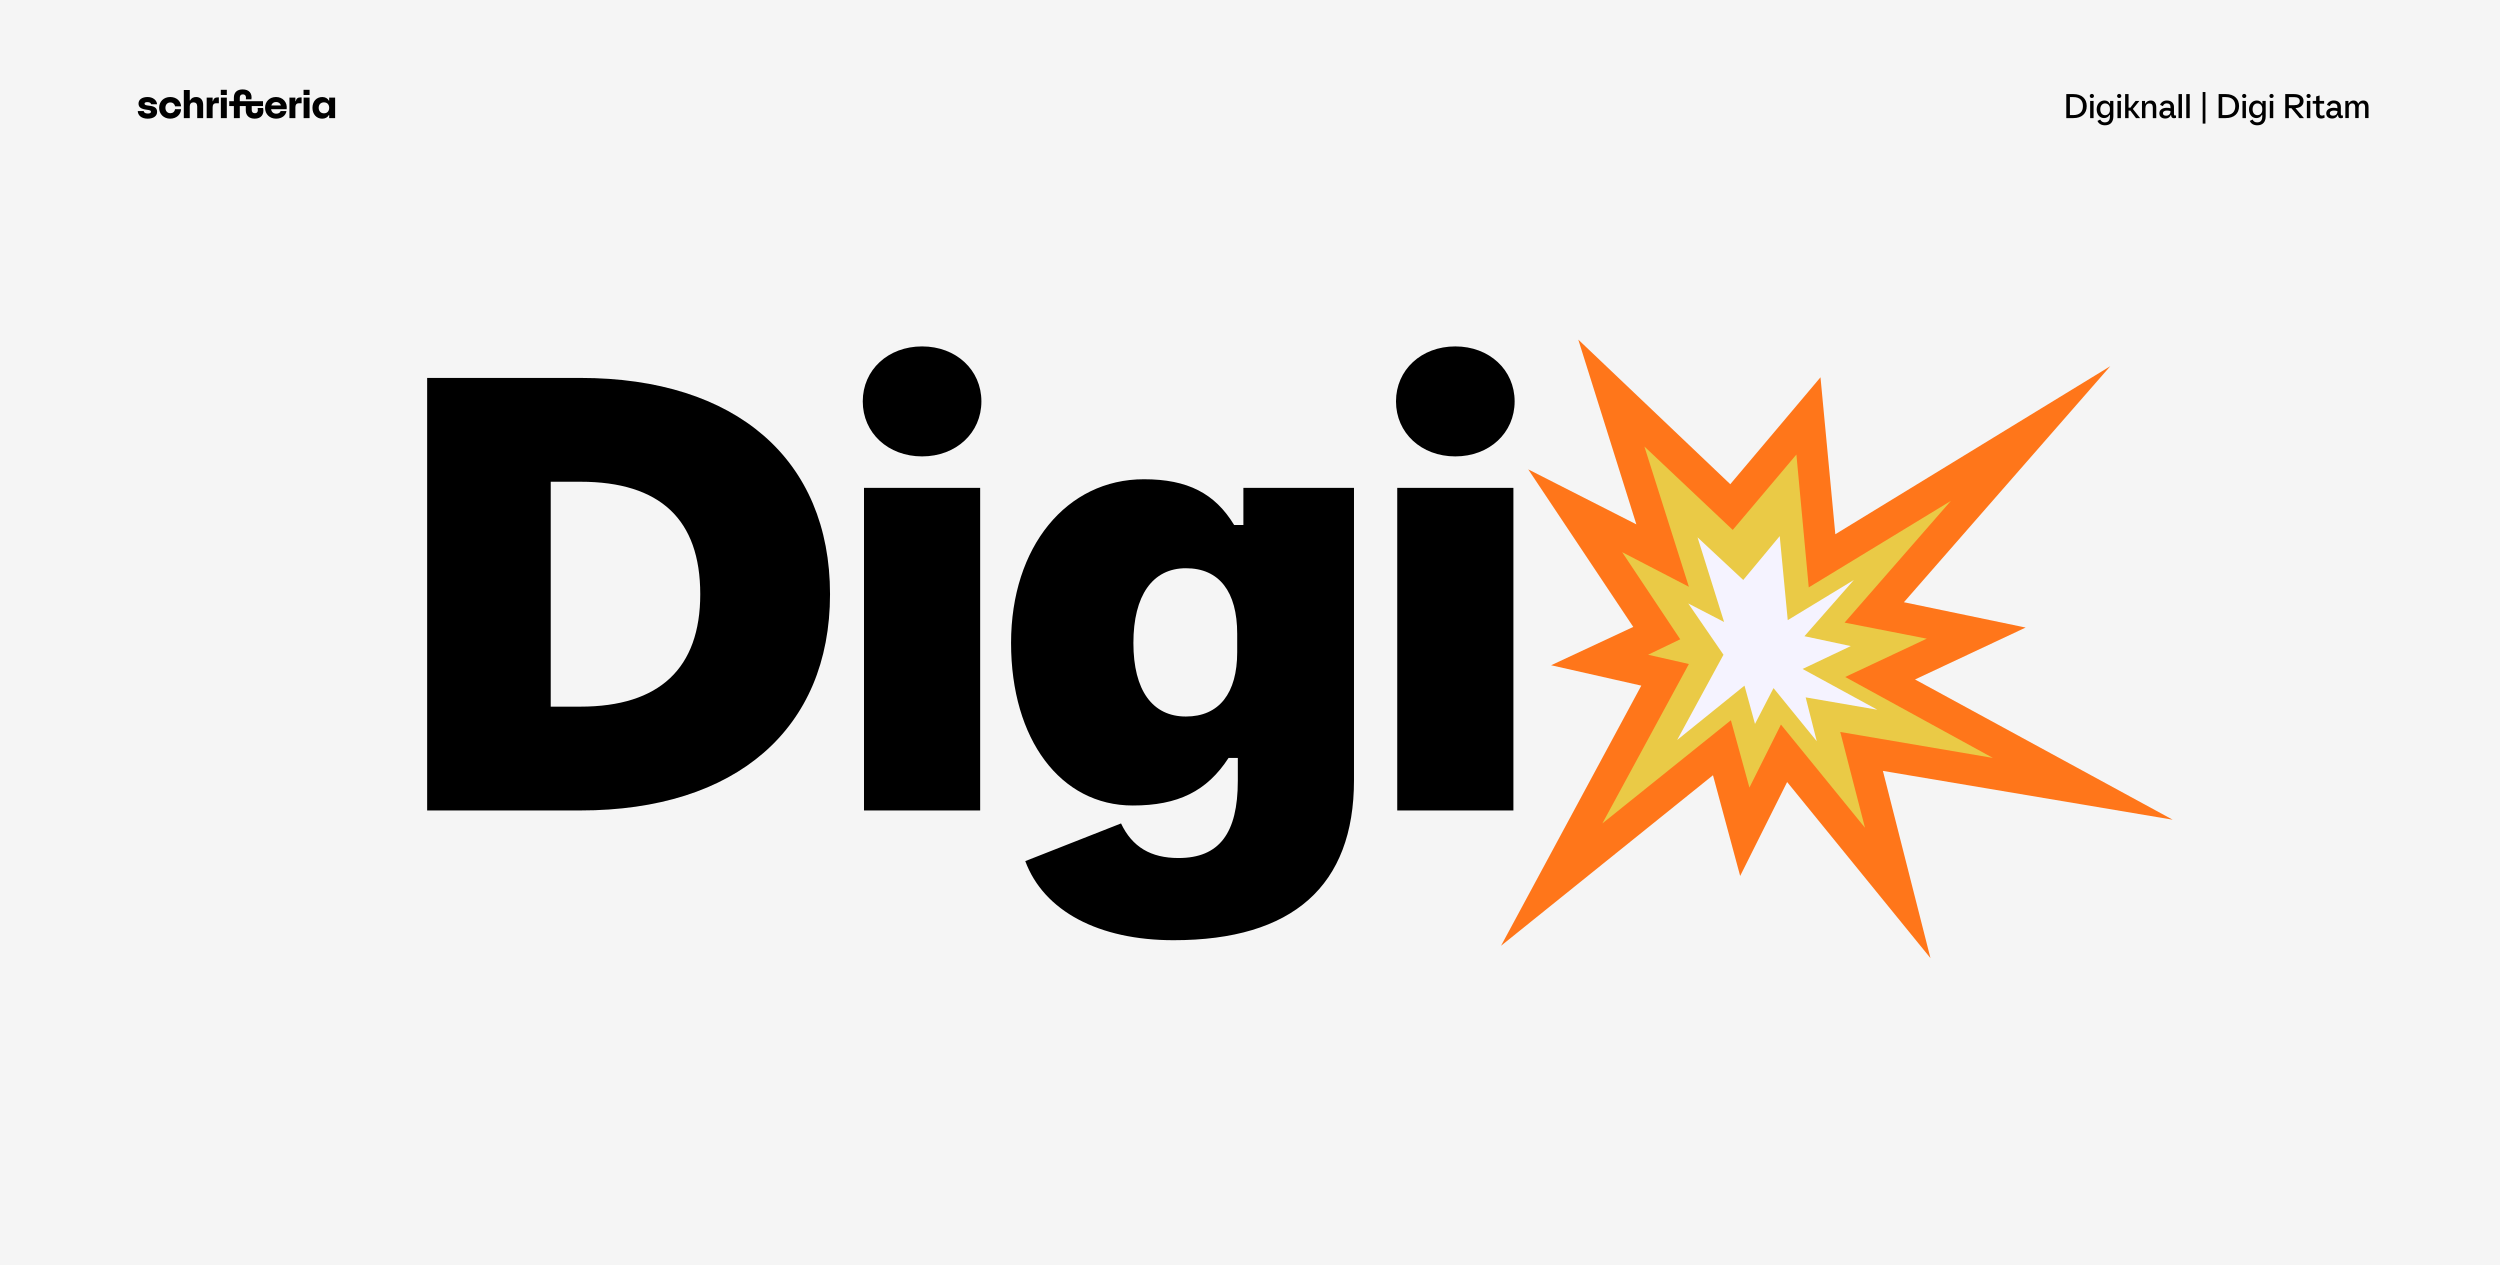 <?xml version="1.0" encoding="UTF-8"?> <svg xmlns="http://www.w3.org/2000/svg" id="Layer_1" data-name="Layer 1" viewBox="0 0 2039.71 1032.19"><defs><style> .cls-1 { fill: #ff761a; } .cls-2 { fill: #f5f3ff; } .cls-3 { fill: #f5f5f5; } .cls-4 { fill: #eaca46; } </style></defs><rect class="cls-3" x="0" width="2039.71" height="1032.19"></rect><path d="M117.25,90.62c.16,1.15,1.18,2,3.34,2,1.57,0,2.56-.39,2.56-1.41s-.72-1.34-3.31-1.67c-4.92-.62-6.82-2.03-6.82-5.08,0-3.34,3.08-5.31,7.38-5.31s7.54,2.49,7.74,5.93h-4.85c-.16-1.08-1.18-1.77-3.08-1.77-1.41,0-2.3.39-2.3,1.25,0,.95.82,1.38,3.8,1.67,4.49.46,6.46,1.97,6.46,5.02,0,3.67-3.28,5.57-7.74,5.57-4.95,0-7.94-2.66-8.03-6.2h4.85ZM138.89,79.15c4.98,0,8.59,3.18,8.85,7.61h-4.95c-.23-1.84-1.71-3.18-3.8-3.18-2.43,0-4.03,1.77-4.03,4.39s1.61,4.39,4.03,4.39c2.03,0,3.54-1.25,3.8-3.25h4.95c-.23,4.46-3.9,7.71-8.89,7.71-5.25,0-9.02-3.71-9.02-8.85s3.77-8.82,9.05-8.82ZM149.97,73.41h4.85v8.56h.26c.98-1.97,2.82-2.82,4.92-2.82,3.54,0,5.74,2.43,5.74,6.36v10.85h-4.85v-9.54c0-2.13-1.11-3.31-3.02-3.31s-3.05,1.21-3.05,3.31v9.54h-4.85v-22.95ZM168.63,79.61h4.85v2.95h.26c.59-2.23,1.64-3.12,4.23-3.12h.59v4.82h-2.26c-2.03,0-2.82,1.25-2.82,3.28v8.82h-4.85v-16.76ZM180.14,73.24h4.92v4.26h-4.92v-4.26ZM180.2,79.61h4.85v16.76h-4.85v-16.76ZM200.53,90v-3.44h-4.89v9.8h-4.82v-9.8h-3.8v-3.97h3.8v-2.95c0-4.29,2.66-6.69,7.21-6.69,5.21,0,7.9,3.31,7.08,8.1h-4.49c.39-2.49-.33-4.03-2.52-4.03-1.54,0-2.46.85-2.46,2.69v2.88h18.95v3.97h-9.21v3.08c0,1.8.89,2.72,2.56,2.72,2,0,2.82-1.38,2.29-4.26h4.46c1.02,5.31-1.67,8.72-6.85,8.72-4.52,0-7.31-2.49-7.31-6.82ZM225.16,79.15c5.57,0,9.48,4.23,8.72,9.94h-12.69c.36,2.33,1.9,3.67,4.26,3.67,2.03,0,3.21-1.05,3.51-2.17h4.75c-.46,3.51-3.67,6.23-8.46,6.23-5.25,0-8.98-3.71-8.98-8.85s3.71-8.82,8.89-8.82ZM229.23,86.07c-.56-1.8-1.97-2.85-3.97-2.85s-3.38,1.05-3.9,2.85h7.87ZM236.15,79.61h4.85v2.95h.26c.59-2.23,1.64-3.12,4.23-3.12h.59v4.82h-2.26c-2.03,0-2.82,1.25-2.82,3.28v8.82h-4.85v-16.76ZM247.66,73.24h4.92v4.26h-4.92v-4.26ZM247.72,79.61h4.85v16.76h-4.85v-16.76ZM262.87,79.15c2.43,0,4.39,1.02,5.44,2.95h.26v-2.49h4.85v16.76h-4.85v-2.49h-.26c-1.05,1.9-3.02,2.95-5.44,2.95-4.66,0-7.94-3.67-7.94-8.85s3.28-8.82,7.94-8.82ZM264.31,92.46c2.59,0,4.26-1.74,4.26-4.49s-1.67-4.46-4.26-4.46-4.3,1.74-4.3,4.46,1.71,4.49,4.3,4.49Z"></path><g><path d="M348.5,308.34h125.03c127.04,0,203.67,66.55,203.67,176.45s-76.63,176.45-203.67,176.45h-125.03v-352.89ZM571.33,484.79c0-61-32.77-91.75-97.8-91.75h-24.2v183.5h24.2c64.53,0,97.8-31.26,97.8-91.75Z"></path><path d="M703.91,327.5c0-25.71,20.67-44.87,48.4-44.87s48.4,19.16,48.4,44.87-20.67,44.87-48.4,44.87-48.4-19.16-48.4-44.87ZM704.92,398.07h94.78v263.16h-94.78v-263.16Z"></path><path d="M836.5,702.57l78.14-30.75c9.07,19.16,24.2,28.23,46.88,28.23,33.27,0,48.4-20.17,48.4-63.02v-18.65h-7.56c-17.64,27.22-41.34,38.82-78.14,38.82-58.98,0-99.31-53.94-99.31-132.59s45.37-133.6,108.39-133.6c35.79,0,57.98,11.6,73.6,37.31h7.56v-30.25h90.24v238.46c0,86.21-49.91,130.57-147.21,130.57-61,0-105.87-23.69-120.99-64.53ZM1009.41,532.17v-15.12c0-34.28-14.62-53.44-41.84-53.44s-42.85,22.18-42.85,61,15.63,59.99,42.85,59.99,41.84-19.16,41.84-52.43Z"></path><path d="M1138.97,327.5c0-25.71,20.67-44.87,48.4-44.87s48.4,19.16,48.4,44.87-20.67,44.87-48.4,44.87-48.4-19.16-48.4-44.87ZM1139.98,398.07h94.78v263.16h-94.78v-263.16Z"></path><g><polygon class="cls-1" points="1575.04 781.72 1536.23 628.97 1772.67 668.79 1562.44 554.36 1652.68 512.01 1553.37 491.34 1721.75 298.76 1497.41 435.88 1485.31 307.83 1411.7 395.05 1287.69 277.08 1335.08 427.82 1246.85 382.95 1332.56 511.5 1265.51 542.76 1339.11 559.4 1224.67 771.64 1397.59 632.5 1419.77 714.67 1458.09 638.04 1575.04 781.72"></polygon><polygon class="cls-4" points="1521.61 675.35 1453.04 591.16 1427.33 642.58 1412.21 587.63 1307.35 671.82 1377.93 541.75 1344.65 534.19 1370.87 521.59 1323.48 450.5 1377.93 478.74 1341.63 364.3 1413.72 432.35 1465.65 370.85 1475.73 479.24 1591.68 408.66 1504.97 507.98 1572.02 521.08 1505.47 552.34 1625.96 618.38 1501.44 597.21 1521.61 675.35"></polygon><polygon class="cls-2" points="1482.28 604.77 1446.99 561.41 1431.87 590.65 1423.3 559.4 1368.35 603.76 1406.16 534.19 1377.42 492.35 1406.66 507.47 1384.99 438.4 1422.29 473.19 1452.04 437.4 1458.59 505.96 1512.53 473.19 1472.2 519.07 1510.01 527.13 1470.69 545.79 1531.69 579.06 1473.21 568.98 1482.28 604.77"></polygon></g></g><g><path d="M1685.86,76.76h5.77c6.8,0,10.89,3.67,10.89,9.8s-4.09,9.8-10.89,9.8h-5.77v-19.6ZM1699.44,86.56c0-4.76-2.74-7.34-7.81-7.34h-2.83v14.67h2.83c5.07,0,7.81-2.58,7.81-7.34Z"></path><path d="M1705.01,78.3c0-.95.73-1.68,1.71-1.68s1.71.73,1.71,1.68-.73,1.68-1.71,1.68-1.71-.73-1.71-1.68ZM1705.32,82.36h2.8v14h-2.8v-14Z"></path><path d="M1711.29,98.65l2.24-1.12c.84,1.6,2.02,2.32,3.75,2.32,2.83,0,4.17-1.62,4.17-5.01v-1.12h-.34c-.95,1.74-2.49,2.63-4.45,2.63-3.53,0-6.02-2.97-6.02-7.17s2.69-7.2,6.44-7.2c1.9,0,3.39.92,4.17,2.58h.34v-2.21h2.66v12.49c0,4.73-2.44,7.39-6.83,7.39-2.97,0-5.18-1.29-6.13-3.58ZM1721.45,89.75v-1.15c0-2.49-1.65-4.23-3.98-4.23s-3.89,1.93-3.89,4.82,1.54,4.79,3.89,4.79,3.98-1.74,3.98-4.23Z"></path><path d="M1727.3,78.3c0-.95.73-1.68,1.71-1.68s1.71.73,1.71,1.68-.73,1.68-1.71,1.68-1.71-.73-1.71-1.68ZM1727.61,82.36h2.8v14h-2.8v-14Z"></path><path d="M1733.85,76.76h2.8v11.09h1.46l4.23-5.49h3.14l-5.32,6.55,5.91,7.45h-3.36l-4.59-6.13h-1.46v6.13h-2.8v-19.6Z"></path><path d="M1747.6,82.36h2.52v2.1h.34c.84-1.57,2.41-2.46,4.31-2.46,2.88,0,4.48,2.02,4.48,5.66v8.71h-2.8v-8.48c0-2.32-.9-3.5-2.72-3.5-2.21,0-3.33,1.37-3.33,4.06v7.92h-2.8v-14Z"></path><path d="M1761.77,92.52c0-2.77,2.35-4.56,5.99-4.56,1.09,0,2.18.11,3.14.36v-.92c0-1.99-1.09-3.08-3.08-3.08-1.48,0-2.49.7-3.19,2.27l-2.24-1.04c.84-2.21,2.91-3.56,5.52-3.56,3.58,0,5.8,2.04,5.8,5.35v5.54c0,.95.31,1.4.95,1.4.25,0,.5-.06.73-.14v1.99c-.67.22-1.26.34-1.76.34-1.4,0-2.16-.84-2.24-2.52h-.34c-.76,1.82-2.27,2.77-4.4,2.77-2.97,0-4.87-1.65-4.87-4.2ZM1767.26,94.4c2.27,0,3.64-1.34,3.64-3.61v-.14c-.92-.28-1.93-.45-2.94-.45-2.07,0-3.28.81-3.28,2.18,0,1.29.95,2.02,2.58,2.02Z"></path><path d="M1777.42,76.76h2.8v19.6h-2.8v-19.6Z"></path><path d="M1783.75,76.76h2.8v19.6h-2.8v-19.6Z"></path><path d="M1797.13,75.08h2.24v25.76h-2.24v-25.76Z"></path><path d="M1810.15,76.76h5.77c6.8,0,10.89,3.67,10.89,9.8s-4.09,9.8-10.89,9.8h-5.77v-19.6ZM1823.73,86.56c0-4.76-2.74-7.34-7.81-7.34h-2.83v14.67h2.83c5.07,0,7.81-2.58,7.81-7.34Z"></path><path d="M1829.3,78.3c0-.95.73-1.68,1.71-1.68s1.71.73,1.71,1.68-.73,1.68-1.71,1.68-1.71-.73-1.71-1.68ZM1829.61,82.36h2.8v14h-2.8v-14Z"></path><path d="M1835.58,98.65l2.24-1.12c.84,1.6,2.02,2.32,3.75,2.32,2.83,0,4.17-1.62,4.17-5.01v-1.12h-.34c-.95,1.74-2.49,2.63-4.45,2.63-3.53,0-6.02-2.97-6.02-7.17s2.69-7.2,6.44-7.2c1.9,0,3.39.92,4.17,2.58h.34v-2.21h2.66v12.49c0,4.73-2.44,7.39-6.83,7.39-2.97,0-5.18-1.29-6.13-3.58ZM1845.74,89.75v-1.15c0-2.49-1.65-4.23-3.98-4.23s-3.89,1.93-3.89,4.82,1.54,4.79,3.89,4.79,3.98-1.74,3.98-4.23Z"></path><path d="M1851.59,78.3c0-.95.73-1.68,1.71-1.68s1.71.73,1.71,1.68-.73,1.68-1.71,1.68-1.71-.73-1.71-1.68ZM1851.9,82.36h2.8v14h-2.8v-14Z"></path><path d="M1864.5,76.76h7.11c4.96,0,7.81,2.1,7.81,5.77,0,3.36-2.38,5.38-6.58,5.71l6.92,8.12h-3.53l-6.69-8.06h-2.1v8.06h-2.94v-19.6ZM1876.34,82.53c0-2.24-1.54-3.3-4.73-3.3h-4.17v6.61h4.17c3.16,0,4.73-1.09,4.73-3.3Z"></path><path d="M1881.83,78.3c0-.95.73-1.68,1.71-1.68s1.71.73,1.71,1.68-.73,1.68-1.71,1.68-1.71-.73-1.71-1.68ZM1882.14,82.36h2.8v14h-2.8v-14Z"></path><path d="M1889.7,92.02v-7.42h-2.8v-2.24h2.8v-3.64l2.8-.84v4.48h3.72v2.24h-3.72v7.2c0,1.76.62,2.55,2.04,2.55.62,0,1.23-.2,1.82-.62l.31,2.21c-.78.5-1.79.78-2.77.78-2.91,0-4.2-1.46-4.2-4.7Z"></path><path d="M1897.93,92.52c0-2.77,2.35-4.56,5.99-4.56,1.09,0,2.18.11,3.14.36v-.92c0-1.99-1.09-3.08-3.08-3.08-1.48,0-2.49.7-3.19,2.27l-2.24-1.04c.84-2.21,2.91-3.56,5.52-3.56,3.58,0,5.8,2.04,5.8,5.35v5.54c0,.95.31,1.4.95,1.4.25,0,.5-.06.73-.14v1.99c-.67.22-1.26.34-1.76.34-1.4,0-2.16-.84-2.24-2.52h-.34c-.76,1.82-2.27,2.77-4.4,2.77-2.97,0-4.87-1.65-4.87-4.2ZM1903.42,94.4c2.27,0,3.64-1.34,3.64-3.61v-.14c-.92-.28-1.93-.45-2.94-.45-2.07,0-3.28.81-3.28,2.18,0,1.29.95,2.02,2.58,2.02Z"></path><path d="M1913.5,82.36h2.52v1.93h.34c.78-1.48,2.16-2.3,3.92-2.3s2.97.84,3.61,2.44h.34c.78-1.6,2.16-2.44,3.95-2.44,2.74,0,4.26,1.9,4.26,5.29v9.07h-2.8v-8.85c0-2.1-.78-3.14-2.32-3.14-1.93,0-2.94,1.26-2.94,3.7v8.29h-2.8v-8.85c0-2.1-.78-3.14-2.32-3.14-1.93,0-2.94,1.26-2.94,3.7v8.29h-2.8v-14Z"></path></g></svg> 